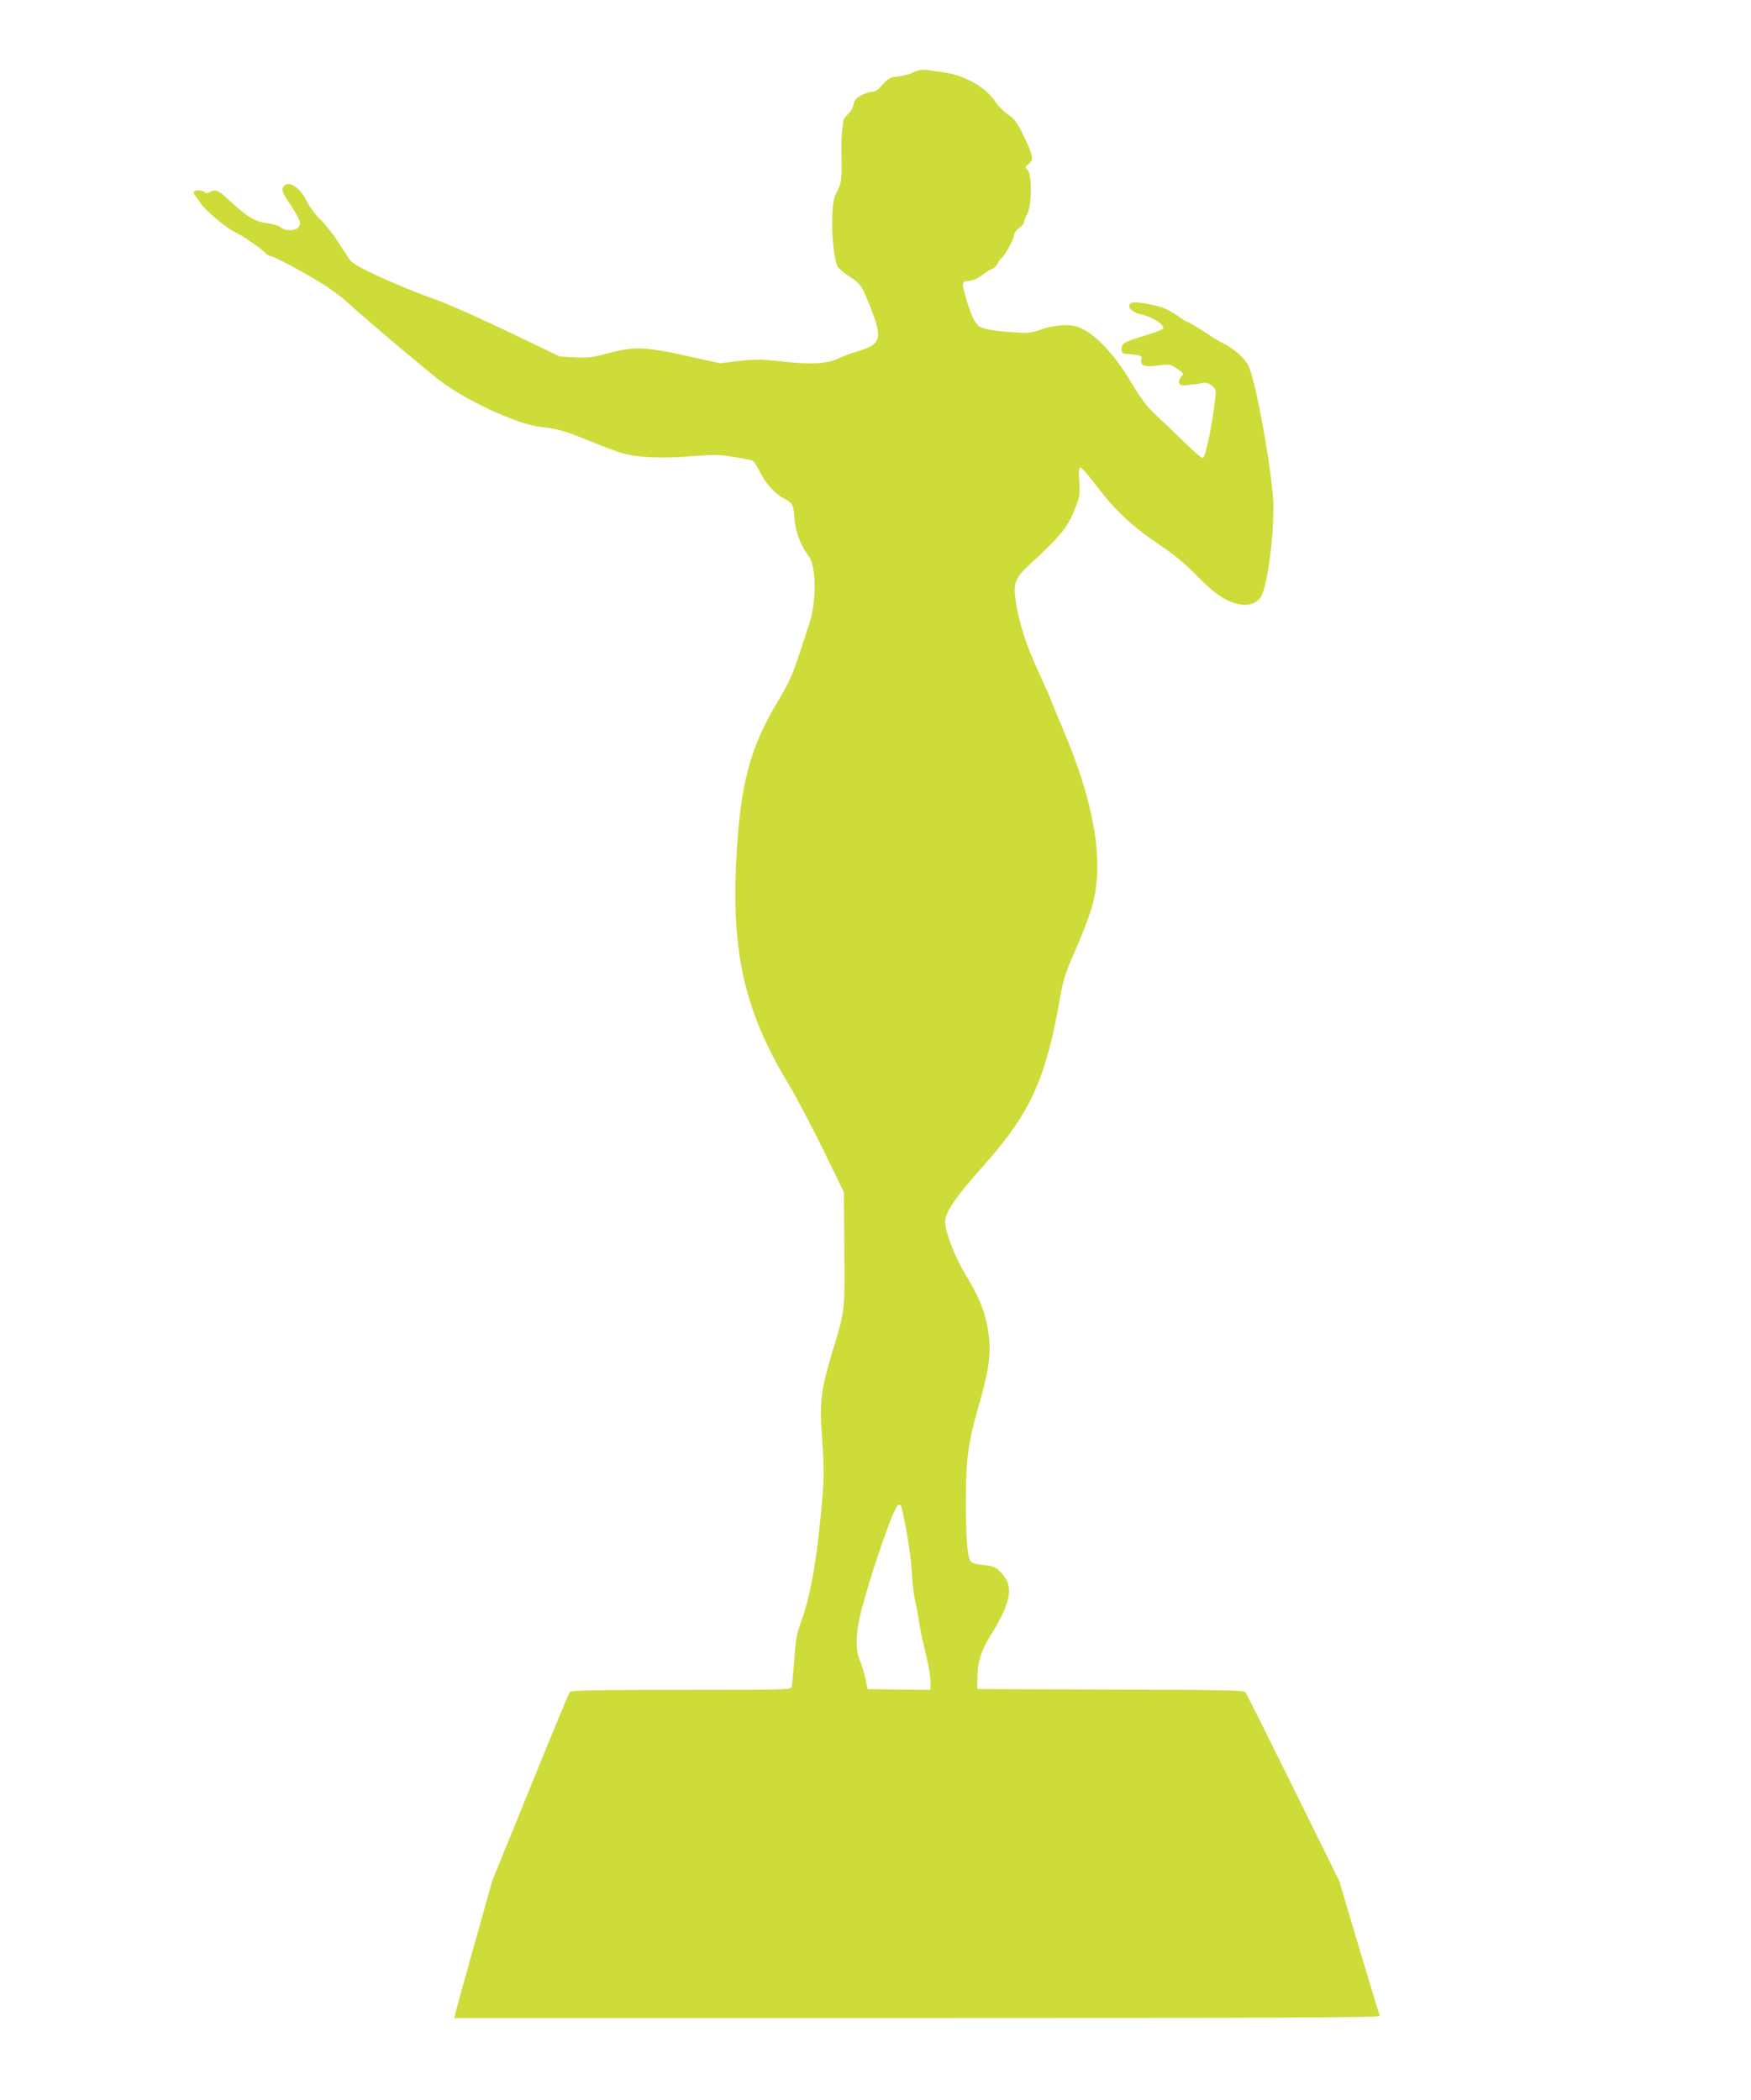 <?xml version="1.0" standalone="no"?>
<!DOCTYPE svg PUBLIC "-//W3C//DTD SVG 20010904//EN"
 "http://www.w3.org/TR/2001/REC-SVG-20010904/DTD/svg10.dtd">
<svg version="1.0" xmlns="http://www.w3.org/2000/svg"
 width="1067pt" height="1280pt" viewBox="0 0 1067 1280"
 preserveAspectRatio="xMidYMid meet">
<g transform="translate(0,1280) scale(0.1,-0.1)"
fill="#cddc39" stroke="none">
<path d="M5606 12373 c-16 -3 -39 -11 -50 -18 -12 -7 -47 -16 -79 -20 -58 -7
-67 -12 -114 -68 -15 -17 -33 -27 -50 -27 -16 0 -46 -10 -68 -23 -30 -17 -41
-30 -43 -52 -2 -17 -17 -43 -33 -59 -16 -15 -29 -33 -30 -40 0 -6 -3 -33 -7
-61 -3 -27 -6 -81 -5 -120 4 -186 2 -197 -25 -249 -22 -43 -27 -67 -30 -158
-5 -120 12 -272 34 -305 8 -12 38 -38 67 -56 72 -47 79 -57 131 -189 75 -191
65 -227 -74 -268 -38 -11 -95 -32 -127 -47 -70 -32 -171 -36 -359 -14 -104 12
-139 12 -239 1 l-118 -14 -166 37 c-299 66 -352 68 -531 20 -79 -21 -110 -25
-186 -21 l-92 5 -313 150 c-173 83 -368 170 -434 193 -233 83 -504 206 -529
241 -10 13 -44 65 -76 114 -31 50 -81 112 -110 140 -29 27 -63 73 -77 102 -40
85 -108 134 -141 101 -20 -20 -14 -40 39 -118 59 -89 68 -115 45 -138 -21 -21
-80 -20 -105 2 -11 10 -44 21 -78 25 -80 10 -124 36 -245 148 -58 55 -75 61
-110 42 -14 -8 -23 -8 -31 0 -15 15 -67 14 -67 -1 0 -6 7 -20 17 -30 9 -10 21
-28 27 -40 15 -29 163 -154 201 -169 40 -17 165 -101 189 -128 11 -11 25 -21
32 -21 19 0 185 -88 303 -160 58 -35 132 -89 165 -120 100 -93 484 -417 575
-486 156 -117 458 -257 593 -274 117 -14 163 -27 302 -84 72 -30 163 -64 201
-76 94 -29 239 -36 427 -21 134 11 166 11 253 -3 55 -9 108 -19 118 -22 9 -3
30 -33 46 -67 31 -68 94 -138 153 -168 48 -24 54 -38 60 -125 5 -75 38 -160
84 -221 43 -56 51 -225 18 -372 -3 -14 -33 -106 -65 -204 -51 -153 -70 -196
-138 -310 -158 -263 -218 -469 -246 -837 -50 -654 28 -1030 307 -1492 49 -81
145 -264 214 -405 l126 -258 3 -345 c3 -385 4 -378 -70 -620 -71 -235 -81
-309 -67 -513 16 -228 15 -278 -8 -509 -29 -296 -66 -491 -120 -637 -25 -69
-32 -107 -40 -229 -6 -81 -13 -155 -16 -164 -5 -17 -46 -18 -673 -18 -523 0
-671 -3 -679 -13 -5 -6 -114 -268 -241 -582 l-232 -570 -109 -390 c-60 -214
-112 -402 -115 -417 l-7 -28 2822 0 c2253 0 2821 3 2818 13 -3 6 -60 195 -127
419 l-121 406 -280 567 c-154 312 -285 574 -291 581 -9 12 -150 14 -823 16
l-811 3 1 70 c0 88 24 165 74 246 136 218 152 315 65 399 -30 29 -44 35 -102
41 -45 5 -71 12 -79 24 -20 27 -29 153 -28 380 1 249 14 344 79 570 70 246 80
344 49 493 -21 101 -52 174 -132 306 -66 110 -122 257 -122 320 0 58 60 146
229 336 295 331 387 536 476 1058 10 59 31 128 56 185 78 179 120 288 139 361
67 264 8 613 -181 1058 -43 103 -79 189 -79 192 0 3 -34 78 -75 168 -74 163
-113 284 -135 421 -18 108 -5 142 78 220 210 195 242 235 293 374 18 47 21 70
16 140 -5 66 -3 83 7 83 8 0 53 -51 100 -114 110 -146 218 -247 381 -356 95
-64 158 -116 233 -194 110 -112 183 -159 266 -171 49 -8 97 11 120 48 36 56
76 341 76 543 0 182 -109 791 -155 871 -29 48 -89 100 -155 133 -25 12 -58 32
-75 44 -43 30 -136 86 -144 86 -4 0 -23 12 -42 26 -19 14 -54 36 -79 48 -49
25 -186 51 -213 40 -38 -14 -6 -57 52 -69 70 -15 147 -62 139 -86 -2 -6 -37
-22 -78 -34 -163 -49 -175 -55 -175 -91 0 -27 3 -29 40 -32 69 -4 87 -11 81
-30 -13 -41 20 -53 115 -38 52 7 60 6 98 -19 46 -31 47 -32 26 -55 -9 -10 -13
-24 -9 -35 6 -15 15 -17 63 -11 31 3 67 8 81 12 18 4 34 -1 53 -16 27 -21 28
-26 22 -79 -16 -147 -56 -345 -74 -363 -4 -5 -54 38 -112 95 -57 56 -137 132
-176 168 -53 50 -88 95 -141 185 -118 198 -244 327 -346 355 -53 15 -145 5
-221 -22 -51 -18 -74 -20 -150 -15 -111 7 -183 18 -212 34 -29 16 -51 58 -81
157 -35 117 -34 119 12 123 25 2 53 14 77 32 20 16 48 34 63 40 14 5 31 21 36
34 5 13 15 28 23 33 19 11 77 118 77 143 0 10 14 28 30 40 17 12 30 28 30 36
0 8 9 31 20 51 28 52 29 236 3 266 -17 18 -17 20 5 37 32 26 28 53 -27 165
-41 87 -55 106 -99 138 -28 20 -62 54 -75 75 -57 89 -190 165 -322 182 -44 6
-87 12 -95 14 -8 1 -28 1 -44 -1z m-111 -8765 c30 -129 55 -288 61 -385 3 -65
12 -143 19 -173 8 -30 19 -90 25 -134 6 -43 25 -130 41 -194 16 -64 29 -140
29 -170 l0 -52 -192 2 -191 3 -13 62 c-7 34 -22 83 -33 109 -26 57 -27 144 -5
252 32 156 168 571 221 675 16 33 31 35 38 5z"/>
</g>
</svg>
